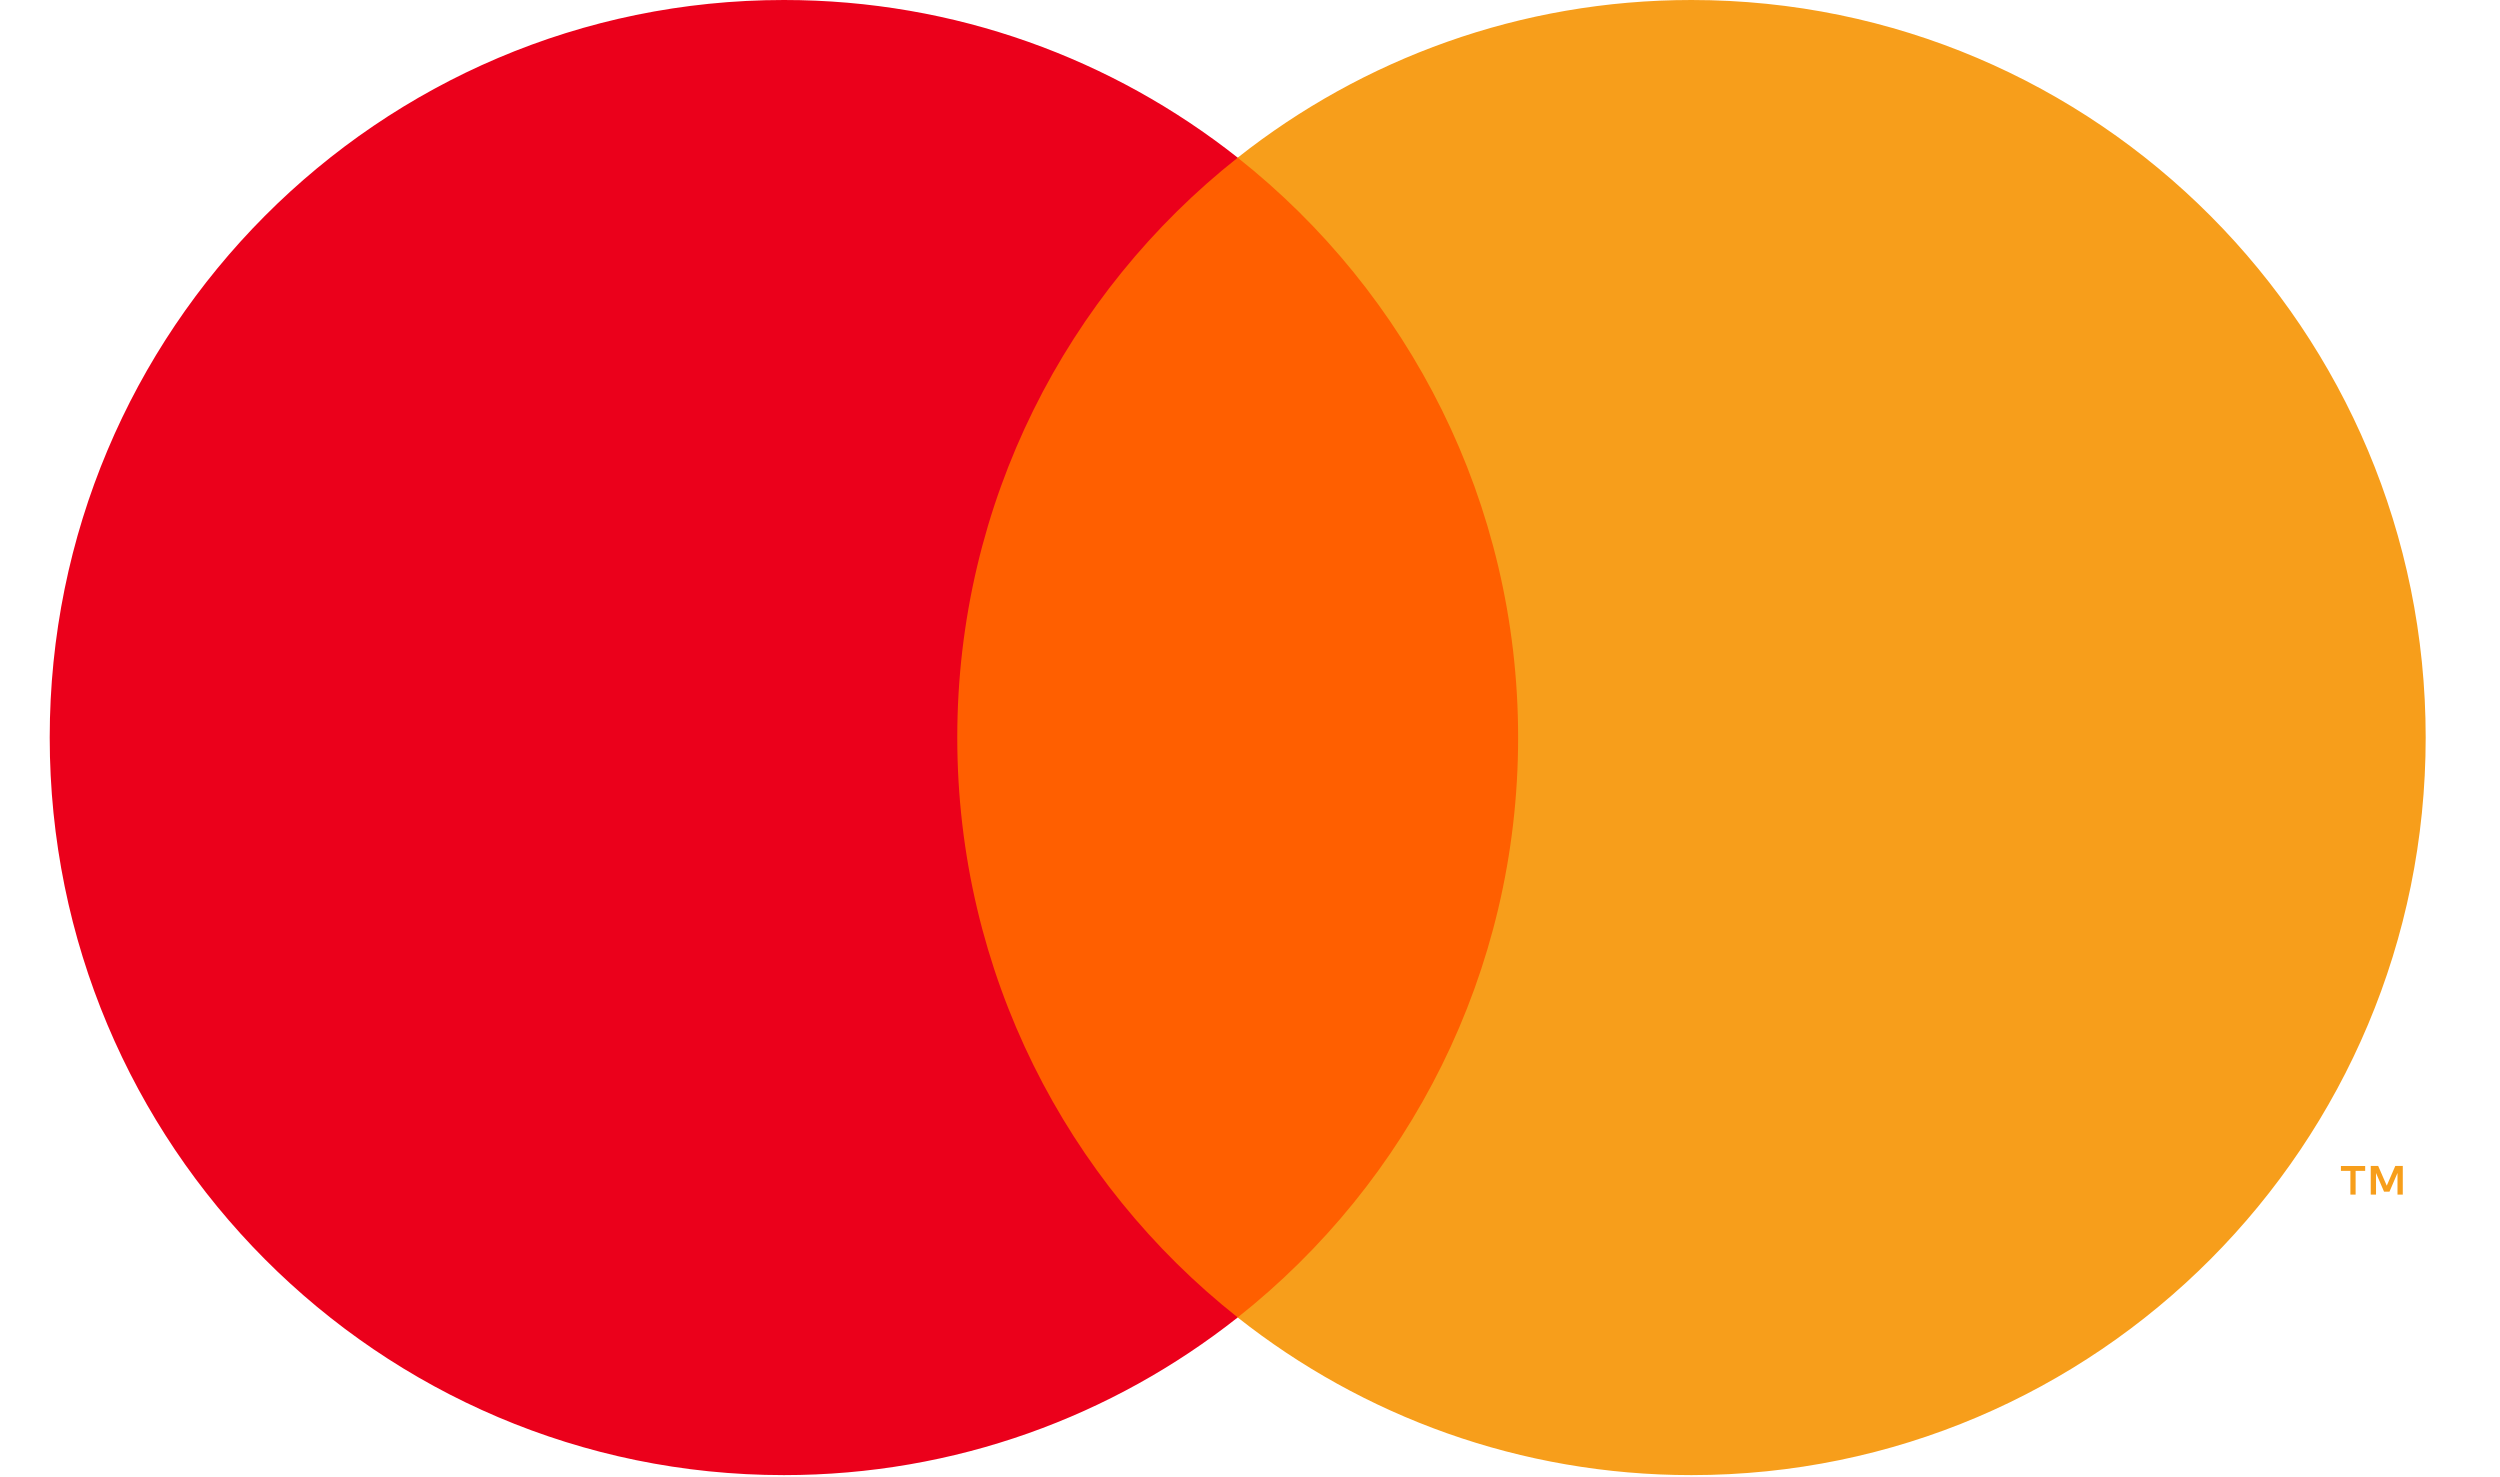 <svg width="44" height="26" viewBox="0 0 44 26" fill="none" xmlns="http://www.w3.org/2000/svg">
<g clip-path="url(#clip0_3425_1426)">
<path fill-rule="evenodd" clip-rule="evenodd" d="M16.131 23.187H27.439V2.775H16.131V23.187Z" fill="#FF5F00"/>
<path fill-rule="evenodd" clip-rule="evenodd" d="M16.848 12.981C16.848 8.84 18.778 5.152 21.784 2.775C19.585 1.037 16.812 0 13.797 0C6.66 0 0.875 5.812 0.875 12.981C0.875 20.151 6.66 25.962 13.797 25.962C16.812 25.962 19.585 24.925 21.784 23.187C18.778 20.81 16.848 17.122 16.848 12.981Z" fill="#EB001B"/>
<path fill-rule="evenodd" clip-rule="evenodd" d="M42.289 21.025V20.521H42.157L42.007 20.868L41.856 20.521H41.725V21.025H41.818V20.645L41.959 20.973H42.055L42.196 20.644V21.025H42.289ZM41.459 21.025V20.607H41.627V20.522H41.2V20.607H41.367V21.025H41.459ZM42.692 12.981C42.692 20.15 36.906 25.962 29.77 25.962C26.755 25.962 23.981 24.925 21.783 23.187C24.789 20.81 26.719 17.122 26.719 12.981C26.719 8.841 24.789 5.152 21.783 2.775C23.981 1.037 26.755 -0 29.77 -0C36.906 -0 42.692 5.812 42.692 12.981Z" fill="#F79E1B"/>
</g>
<defs>
<clipPath id="clip0_3425_1426">
<rect width="42.25" height="26" fill="white" transform="translate(0.875)"/>
</clipPath>
</defs>
</svg>
